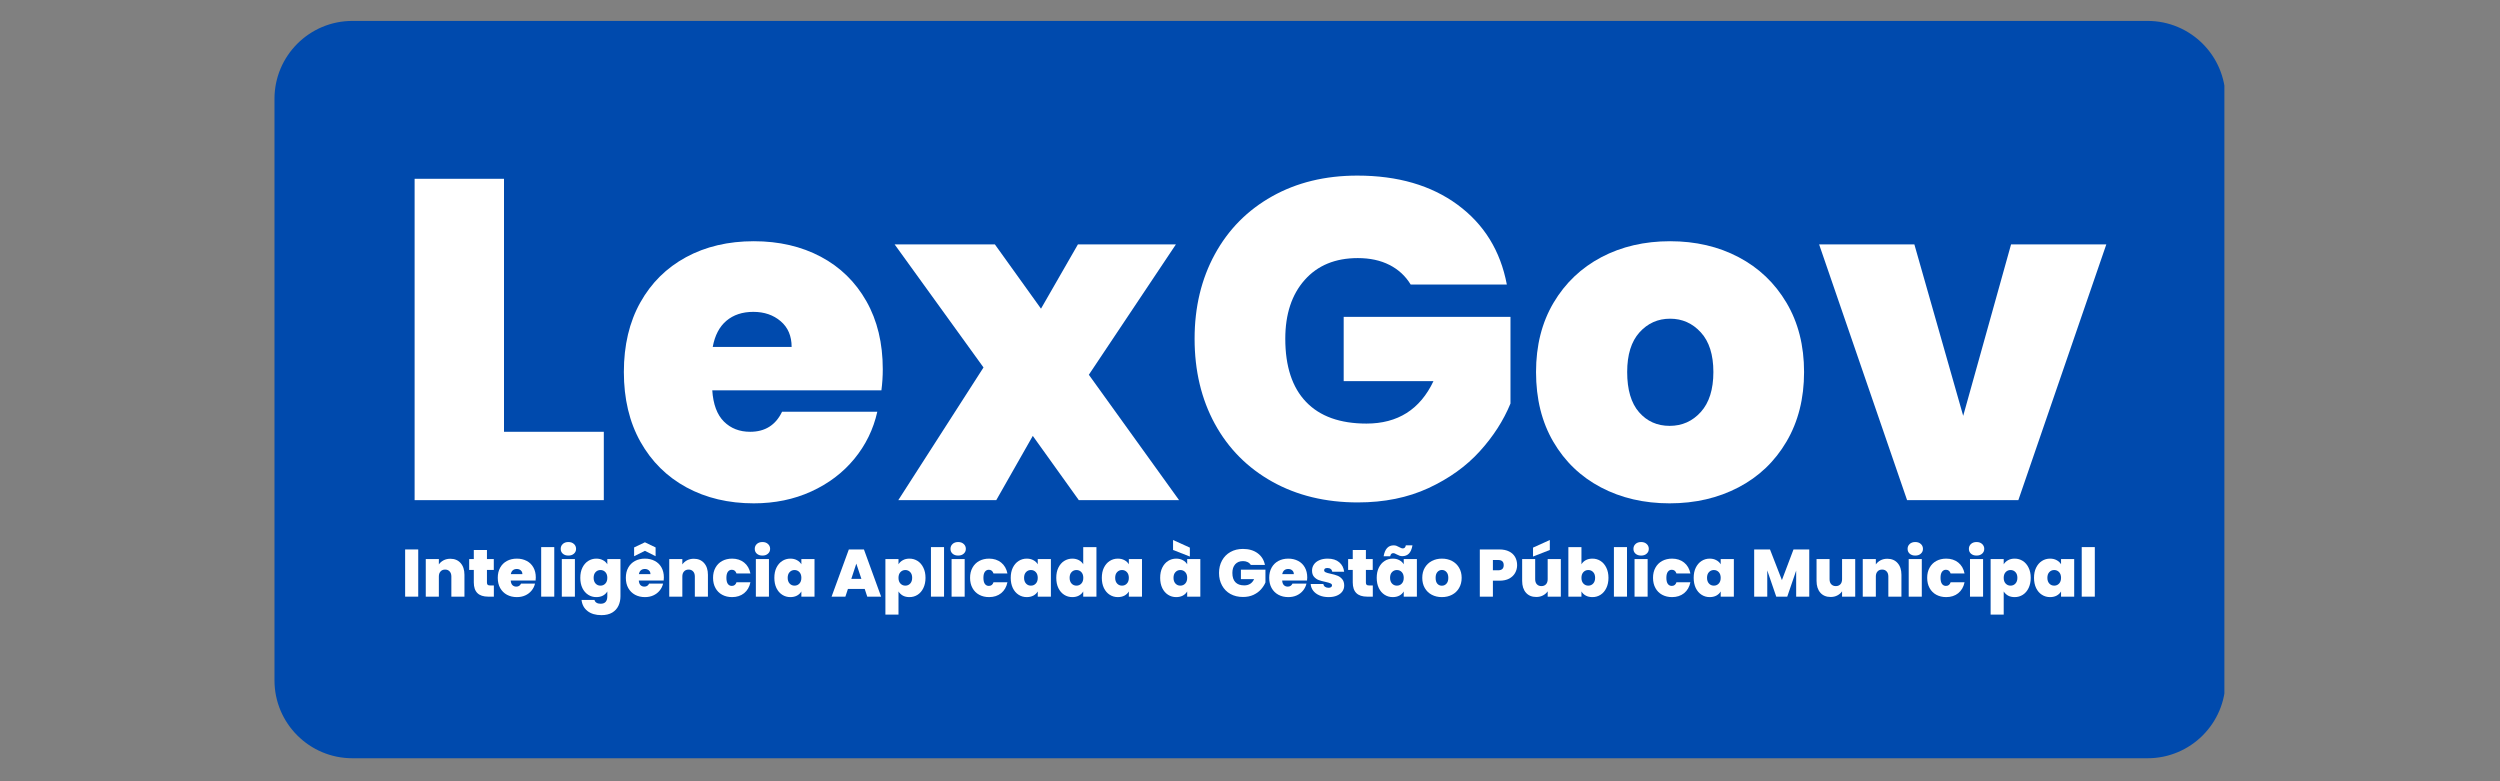 <svg xmlns="http://www.w3.org/2000/svg" xmlns:xlink="http://www.w3.org/1999/xlink" width="800" zoomAndPan="magnify" viewBox="0 0 600 187.5" height="250" preserveAspectRatio="xMidYMid meet" version="1.0"><rect x="0" y="0" width="600" height="187.5" fill="#808080" stroke="none"/><defs><g/><clipPath id="4fbfbe2dc1"><path d="M 65.875 5.02 L 534.543 5.02 L 534.543 181.98 L 65.875 181.98 Z M 65.875 5.02 " clip-rule="nonzero"/></clipPath><clipPath id="200a97b9a8"><path d="M 84.578 5.02 L 515.422 5.02 C 525.75 5.02 534.125 13.395 534.125 23.723 L 534.125 163.281 C 534.125 173.609 525.75 181.98 515.422 181.98 L 84.578 181.98 C 74.25 181.98 65.875 173.609 65.875 163.281 L 65.875 23.723 C 65.875 13.395 74.25 5.02 84.578 5.02 Z M 84.578 5.02 " clip-rule="nonzero"/></clipPath><clipPath id="f89b095754"><path d="M 0.875 0.02 L 469 0.02 L 469 176.98 L 0.875 176.98 Z M 0.875 0.02 " clip-rule="nonzero"/></clipPath><clipPath id="03f9e3c032"><path d="M 19.578 0.02 L 450.422 0.02 C 460.75 0.02 469.125 8.395 469.125 18.723 L 469.125 158.281 C 469.125 168.609 460.75 176.98 450.422 176.98 L 19.578 176.98 C 9.25 176.98 0.875 168.609 0.875 158.281 L 0.875 18.723 C 0.875 8.395 9.25 0.02 19.578 0.02 Z M 19.578 0.02 " clip-rule="nonzero"/></clipPath><clipPath id="c045f117b4"><rect x="0" width="470" y="0" height="177"/></clipPath><clipPath id="d6631ef9be"><rect x="0" width="415" y="0" height="156"/></clipPath><clipPath id="0c29125849"><rect x="0" width="409" y="0" height="23"/></clipPath></defs><g clip-path="url(#4fbfbe2dc1)"><g clip-path="url(#200a97b9a8)"><g transform="matrix(1, 0, 0, 1, 65, 5)"><g clip-path="url(#c045f117b4)"><g clip-path="url(#f89b095754)"><g clip-path="url(#03f9e3c032)"><path fill="#004aad" d="M 0.875 0.02 L 468.852 0.02 L 468.852 176.98 L 0.875 176.98 Z M 0.875 0.02 " fill-opacity="1" fill-rule="nonzero"/></g></g></g></g></g></g><g transform="matrix(1, 0, 0, 1, 93, 4)"><g clip-path="url(#d6631ef9be)"><g fill="#ffffff" fill-opacity="1"><g transform="translate(0.382, 116.035)"><g><path d="M 27.578 -16.406 L 51.531 -16.406 L 51.531 0 L 6.125 0 L 6.125 -77.125 L 27.578 -77.125 Z M 27.578 -16.406 "/></g></g></g><g fill="#ffffff" fill-opacity="1"><g transform="translate(54.101, 116.035)"><g><path d="M 64.766 -31.406 C 64.766 -29.727 64.656 -28.047 64.438 -26.359 L 23.844 -26.359 C 24.062 -23.004 24.992 -20.504 26.641 -18.859 C 28.285 -17.223 30.383 -16.406 32.938 -16.406 C 36.508 -16.406 39.062 -18.008 40.594 -21.219 L 63.453 -21.219 C 62.504 -16.988 60.66 -13.211 57.922 -9.891 C 55.191 -6.578 51.75 -3.973 47.594 -2.078 C 43.438 -0.18 38.844 0.766 33.812 0.766 C 27.75 0.766 22.363 -0.508 17.656 -3.062 C 12.957 -5.613 9.273 -9.258 6.609 -14 C 3.953 -18.738 2.625 -24.32 2.625 -30.75 C 2.625 -37.164 3.938 -42.723 6.562 -47.422 C 9.188 -52.129 12.848 -55.758 17.547 -58.312 C 22.254 -60.863 27.676 -62.141 33.812 -62.141 C 39.863 -62.141 45.223 -60.898 49.891 -58.422 C 54.555 -55.941 58.203 -52.383 60.828 -47.75 C 63.453 -43.125 64.766 -37.676 64.766 -31.406 Z M 42.891 -36.766 C 42.891 -39.391 42.016 -41.445 40.266 -42.938 C 38.516 -44.438 36.328 -45.188 33.703 -45.188 C 31.078 -45.188 28.922 -44.473 27.234 -43.047 C 25.555 -41.629 24.461 -39.535 23.953 -36.766 Z M 42.891 -36.766 "/></g></g><g transform="translate(121.495, 116.035)"><g><path d="M 44.422 0 L 33.375 -15.422 L 24.609 0 L 1.094 0 L 21.547 -31.844 L 0.219 -61.375 L 24.281 -61.375 L 35.344 -45.953 L 44.203 -61.375 L 67.719 -61.375 L 46.828 -30.094 L 68.484 0 Z M 44.422 0 "/></g></g><g transform="translate(190.203, 116.035)"><g><path d="M 55.359 -51.75 C 54.117 -53.789 52.422 -55.359 50.266 -56.453 C 48.117 -57.547 45.586 -58.094 42.672 -58.094 C 37.273 -58.094 33.023 -56.344 29.922 -52.844 C 26.816 -49.344 25.266 -44.641 25.266 -38.734 C 25.266 -32.098 26.926 -27.047 30.25 -23.578 C 33.57 -20.109 38.406 -18.375 44.75 -18.375 C 52.258 -18.375 57.617 -21.77 60.828 -28.562 L 39.281 -28.562 L 39.281 -43.984 L 79.312 -43.984 L 79.312 -23.188 C 77.633 -19.102 75.172 -15.273 71.922 -11.703 C 68.68 -8.129 64.582 -5.191 59.625 -2.891 C 54.664 -0.598 49.016 0.547 42.672 0.547 C 34.941 0.547 28.102 -1.109 22.156 -4.422 C 16.207 -7.742 11.609 -12.375 8.359 -18.312 C 5.117 -24.258 3.5 -31.066 3.5 -38.734 C 3.5 -46.316 5.117 -53.078 8.359 -59.016 C 11.609 -64.961 16.188 -69.594 22.094 -72.906 C 28.008 -76.227 34.832 -77.891 42.562 -77.891 C 52.258 -77.891 60.281 -75.555 66.625 -70.891 C 72.969 -66.223 76.906 -59.844 78.438 -51.75 Z M 55.359 -51.75 "/></g></g><g transform="translate(273.023, 116.035)"><g><path d="M 34.688 0.766 C 28.551 0.766 23.055 -0.508 18.203 -3.062 C 13.359 -5.613 9.551 -9.258 6.781 -14 C 4.008 -18.738 2.625 -24.32 2.625 -30.75 C 2.625 -37.094 4.023 -42.633 6.828 -47.375 C 9.641 -52.113 13.469 -55.758 18.312 -58.312 C 23.164 -60.863 28.66 -62.141 34.797 -62.141 C 40.922 -62.141 46.406 -60.863 51.25 -58.312 C 56.102 -55.758 59.93 -52.113 62.734 -47.375 C 65.547 -42.633 66.953 -37.094 66.953 -30.75 C 66.953 -24.395 65.547 -18.828 62.734 -14.047 C 59.93 -9.273 56.086 -5.613 51.203 -3.062 C 46.316 -0.508 40.812 0.766 34.688 0.766 Z M 34.688 -17.828 C 37.676 -17.828 40.172 -18.938 42.172 -21.156 C 44.18 -23.383 45.188 -26.582 45.188 -30.75 C 45.188 -34.906 44.18 -38.078 42.172 -40.266 C 40.172 -42.453 37.711 -43.547 34.797 -43.547 C 31.879 -43.547 29.43 -42.453 27.453 -40.266 C 25.484 -38.078 24.5 -34.906 24.5 -30.75 C 24.5 -26.508 25.445 -23.297 27.344 -21.109 C 29.25 -18.922 31.695 -17.828 34.688 -17.828 Z M 34.688 -17.828 "/></g></g><g transform="translate(342.606, 116.035)"><g><path d="M 35.562 -20.234 L 47.047 -61.375 L 69.906 -61.375 L 48.797 0 L 22.094 0 L 0.984 -61.375 L 23.844 -61.375 Z M 35.562 -20.234 "/></g></g></g></g></g><g transform="matrix(1, 0, 0, 1, 96, 127)"><g clip-path="url(#0c29125849)"><g fill="#ffffff" fill-opacity="1"><g transform="translate(0.327, 16.196)"><g><path d="M 4.047 -11.328 L 4.047 0 L 0.906 0 L 0.906 -11.328 Z M 4.047 -11.328 "/></g></g></g><g fill="#ffffff" fill-opacity="1"><g transform="translate(5.279, 16.196)"><g><path d="M 6.797 -9.094 C 7.836 -9.094 8.66 -8.75 9.266 -8.062 C 9.879 -7.375 10.188 -6.438 10.188 -5.25 L 10.188 0 L 7.047 0 L 7.047 -4.844 C 7.047 -5.352 6.91 -5.754 6.641 -6.047 C 6.367 -6.348 6.008 -6.5 5.562 -6.5 C 5.094 -6.5 4.723 -6.348 4.453 -6.047 C 4.18 -5.754 4.047 -5.352 4.047 -4.844 L 4.047 0 L 0.906 0 L 0.906 -9.016 L 4.047 -9.016 L 4.047 -7.734 C 4.328 -8.141 4.703 -8.469 5.172 -8.719 C 5.648 -8.969 6.191 -9.094 6.797 -9.094 Z M 6.797 -9.094 "/></g></g></g><g fill="#ffffff" fill-opacity="1"><g transform="translate(16.307, 16.196)"><g><path d="M 6.219 -2.688 L 6.219 0 L 4.859 0 C 2.555 0 1.406 -1.141 1.406 -3.422 L 1.406 -6.406 L 0.297 -6.406 L 0.297 -9.016 L 1.406 -9.016 L 1.406 -11.203 L 4.562 -11.203 L 4.562 -9.016 L 6.203 -9.016 L 6.203 -6.406 L 4.562 -6.406 L 4.562 -3.375 C 4.562 -3.125 4.617 -2.945 4.734 -2.844 C 4.848 -2.738 5.039 -2.688 5.312 -2.688 Z M 6.219 -2.688 "/></g></g></g><g fill="#ffffff" fill-opacity="1"><g transform="translate(23.075, 16.196)"><g><path d="M 9.516 -4.609 C 9.516 -4.367 9.5 -4.125 9.469 -3.875 L 3.5 -3.875 C 3.531 -3.383 3.664 -3.016 3.906 -2.766 C 4.156 -2.523 4.469 -2.406 4.844 -2.406 C 5.363 -2.406 5.738 -2.645 5.969 -3.125 L 9.328 -3.125 C 9.18 -2.5 8.906 -1.941 8.5 -1.453 C 8.102 -0.961 7.598 -0.578 6.984 -0.297 C 6.379 -0.023 5.707 0.109 4.969 0.109 C 4.082 0.109 3.289 -0.078 2.594 -0.453 C 1.906 -0.828 1.363 -1.363 0.969 -2.062 C 0.582 -2.758 0.391 -3.578 0.391 -4.516 C 0.391 -5.461 0.582 -6.281 0.969 -6.969 C 1.352 -7.656 1.891 -8.188 2.578 -8.562 C 3.273 -8.938 4.07 -9.125 4.969 -9.125 C 5.852 -9.125 6.641 -8.941 7.328 -8.578 C 8.016 -8.223 8.551 -7.703 8.938 -7.016 C 9.32 -6.336 9.516 -5.535 9.516 -4.609 Z M 6.297 -5.406 C 6.297 -5.789 6.164 -6.094 5.906 -6.312 C 5.656 -6.531 5.336 -6.641 4.953 -6.641 C 4.566 -6.641 4.25 -6.535 4 -6.328 C 3.758 -6.117 3.598 -5.812 3.516 -5.406 Z M 6.297 -5.406 "/></g></g></g><g fill="#ffffff" fill-opacity="1"><g transform="translate(32.977, 16.196)"><g><path d="M 4.047 -11.891 L 4.047 0 L 0.906 0 L 0.906 -11.891 Z M 4.047 -11.891 "/></g></g></g><g fill="#ffffff" fill-opacity="1"><g transform="translate(37.929, 16.196)"><g><path d="M 2.484 -9.859 C 1.93 -9.859 1.484 -10.008 1.141 -10.312 C 0.805 -10.613 0.641 -11 0.641 -11.469 C 0.641 -11.938 0.805 -12.328 1.141 -12.641 C 1.484 -12.953 1.93 -13.109 2.484 -13.109 C 3.035 -13.109 3.477 -12.953 3.812 -12.641 C 4.156 -12.328 4.328 -11.938 4.328 -11.469 C 4.328 -11 4.156 -10.613 3.812 -10.312 C 3.477 -10.008 3.035 -9.859 2.484 -9.859 Z M 4.047 -9.016 L 4.047 0 L 0.906 0 L 0.906 -9.016 Z M 4.047 -9.016 "/></g></g></g><g fill="#ffffff" fill-opacity="1"><g transform="translate(42.88, 16.196)"><g><path d="M 4.234 -9.125 C 4.836 -9.125 5.367 -9 5.828 -8.75 C 6.285 -8.508 6.633 -8.18 6.875 -7.766 L 6.875 -9.016 L 10.031 -9.016 L 10.031 -0.094 C 10.031 0.75 9.867 1.508 9.547 2.188 C 9.223 2.875 8.723 3.422 8.047 3.828 C 7.367 4.234 6.508 4.438 5.469 4.438 C 4.07 4.438 2.957 4.109 2.125 3.453 C 1.289 2.797 0.812 1.906 0.688 0.781 L 3.797 0.781 C 3.859 1.07 4.016 1.297 4.266 1.453 C 4.523 1.617 4.863 1.703 5.281 1.703 C 6.344 1.703 6.875 1.102 6.875 -0.094 L 6.875 -1.25 C 6.633 -0.832 6.285 -0.5 5.828 -0.25 C 5.367 -0.008 4.836 0.109 4.234 0.109 C 3.516 0.109 2.863 -0.078 2.281 -0.453 C 1.695 -0.828 1.234 -1.363 0.891 -2.062 C 0.555 -2.77 0.391 -3.586 0.391 -4.516 C 0.391 -5.453 0.555 -6.266 0.891 -6.953 C 1.234 -7.648 1.695 -8.188 2.281 -8.562 C 2.863 -8.938 3.516 -9.125 4.234 -9.125 Z M 6.875 -4.516 C 6.875 -5.098 6.719 -5.555 6.406 -5.891 C 6.094 -6.223 5.703 -6.391 5.234 -6.391 C 4.766 -6.391 4.375 -6.223 4.062 -5.891 C 3.75 -5.566 3.594 -5.109 3.594 -4.516 C 3.594 -3.941 3.75 -3.484 4.062 -3.141 C 4.375 -2.805 4.766 -2.641 5.234 -2.641 C 5.703 -2.641 6.094 -2.805 6.406 -3.141 C 6.719 -3.473 6.875 -3.93 6.875 -4.516 Z M 6.875 -4.516 "/></g></g></g><g fill="#ffffff" fill-opacity="1"><g transform="translate(53.812, 16.196)"><g><path d="M 9.516 -4.609 C 9.516 -4.367 9.5 -4.125 9.469 -3.875 L 3.5 -3.875 C 3.531 -3.383 3.664 -3.016 3.906 -2.766 C 4.156 -2.523 4.469 -2.406 4.844 -2.406 C 5.363 -2.406 5.738 -2.645 5.969 -3.125 L 9.328 -3.125 C 9.18 -2.5 8.906 -1.941 8.5 -1.453 C 8.102 -0.961 7.598 -0.578 6.984 -0.297 C 6.379 -0.023 5.707 0.109 4.969 0.109 C 4.082 0.109 3.289 -0.078 2.594 -0.453 C 1.906 -0.828 1.363 -1.363 0.969 -2.062 C 0.582 -2.758 0.391 -3.578 0.391 -4.516 C 0.391 -5.461 0.582 -6.281 0.969 -6.969 C 1.352 -7.656 1.891 -8.188 2.578 -8.562 C 3.273 -8.938 4.07 -9.125 4.969 -9.125 C 5.852 -9.125 6.641 -8.941 7.328 -8.578 C 8.016 -8.223 8.551 -7.703 8.938 -7.016 C 9.32 -6.336 9.516 -5.535 9.516 -4.609 Z M 6.297 -5.406 C 6.297 -5.789 6.164 -6.094 5.906 -6.312 C 5.656 -6.531 5.336 -6.641 4.953 -6.641 C 4.566 -6.641 4.25 -6.535 4 -6.328 C 3.758 -6.117 3.598 -5.812 3.516 -5.406 Z M 4.969 -11 L 2.375 -9.703 L 2.375 -11.812 L 4.969 -13.047 L 7.531 -11.812 L 7.531 -9.703 Z M 4.969 -11 "/></g></g></g><g fill="#ffffff" fill-opacity="1"><g transform="translate(63.714, 16.196)"><g><path d="M 6.797 -9.094 C 7.836 -9.094 8.66 -8.75 9.266 -8.062 C 9.879 -7.375 10.188 -6.438 10.188 -5.25 L 10.188 0 L 7.047 0 L 7.047 -4.844 C 7.047 -5.352 6.91 -5.754 6.641 -6.047 C 6.367 -6.348 6.008 -6.5 5.562 -6.5 C 5.094 -6.5 4.723 -6.348 4.453 -6.047 C 4.18 -5.754 4.047 -5.352 4.047 -4.844 L 4.047 0 L 0.906 0 L 0.906 -9.016 L 4.047 -9.016 L 4.047 -7.734 C 4.328 -8.141 4.703 -8.469 5.172 -8.719 C 5.648 -8.969 6.191 -9.094 6.797 -9.094 Z M 6.797 -9.094 "/></g></g></g><g fill="#ffffff" fill-opacity="1"><g transform="translate(74.743, 16.196)"><g><path d="M 0.391 -4.516 C 0.391 -5.453 0.582 -6.266 0.969 -6.953 C 1.352 -7.648 1.891 -8.188 2.578 -8.562 C 3.273 -8.938 4.066 -9.125 4.953 -9.125 C 6.098 -9.125 7.062 -8.812 7.844 -8.188 C 8.625 -7.562 9.129 -6.688 9.359 -5.562 L 6.016 -5.562 C 5.816 -6.156 5.441 -6.453 4.891 -6.453 C 4.492 -6.453 4.176 -6.285 3.938 -5.953 C 3.707 -5.629 3.594 -5.148 3.594 -4.516 C 3.594 -3.879 3.707 -3.395 3.938 -3.062 C 4.176 -2.738 4.492 -2.578 4.891 -2.578 C 5.453 -2.578 5.828 -2.867 6.016 -3.453 L 9.359 -3.453 C 9.129 -2.336 8.625 -1.461 7.844 -0.828 C 7.062 -0.203 6.098 0.109 4.953 0.109 C 4.066 0.109 3.273 -0.078 2.578 -0.453 C 1.891 -0.828 1.352 -1.363 0.969 -2.062 C 0.582 -2.758 0.391 -3.578 0.391 -4.516 Z M 0.391 -4.516 "/></g></g></g><g fill="#ffffff" fill-opacity="1"><g transform="translate(84.501, 16.196)"><g><path d="M 2.484 -9.859 C 1.93 -9.859 1.484 -10.008 1.141 -10.312 C 0.805 -10.613 0.641 -11 0.641 -11.469 C 0.641 -11.938 0.805 -12.328 1.141 -12.641 C 1.484 -12.953 1.93 -13.109 2.484 -13.109 C 3.035 -13.109 3.477 -12.953 3.812 -12.641 C 4.156 -12.328 4.328 -11.938 4.328 -11.469 C 4.328 -11 4.156 -10.613 3.812 -10.312 C 3.477 -10.008 3.035 -9.859 2.484 -9.859 Z M 4.047 -9.016 L 4.047 0 L 0.906 0 L 0.906 -9.016 Z M 4.047 -9.016 "/></g></g></g><g fill="#ffffff" fill-opacity="1"><g transform="translate(89.452, 16.196)"><g><path d="M 0.391 -4.516 C 0.391 -5.453 0.555 -6.266 0.891 -6.953 C 1.234 -7.648 1.695 -8.188 2.281 -8.562 C 2.863 -8.938 3.516 -9.125 4.234 -9.125 C 4.848 -9.125 5.379 -9 5.828 -8.75 C 6.285 -8.508 6.633 -8.18 6.875 -7.766 L 6.875 -9.016 L 10.031 -9.016 L 10.031 0 L 6.875 0 L 6.875 -1.25 C 6.633 -0.832 6.285 -0.5 5.828 -0.25 C 5.367 -0.008 4.836 0.109 4.234 0.109 C 3.516 0.109 2.863 -0.078 2.281 -0.453 C 1.695 -0.828 1.234 -1.363 0.891 -2.062 C 0.555 -2.77 0.391 -3.586 0.391 -4.516 Z M 6.875 -4.516 C 6.875 -5.098 6.719 -5.555 6.406 -5.891 C 6.094 -6.223 5.703 -6.391 5.234 -6.391 C 4.766 -6.391 4.375 -6.223 4.062 -5.891 C 3.75 -5.566 3.594 -5.109 3.594 -4.516 C 3.594 -3.941 3.75 -3.484 4.062 -3.141 C 4.375 -2.805 4.766 -2.641 5.234 -2.641 C 5.703 -2.641 6.094 -2.805 6.406 -3.141 C 6.719 -3.473 6.875 -3.93 6.875 -4.516 Z M 6.875 -4.516 "/></g></g></g><g fill="#ffffff" fill-opacity="1"><g transform="translate(100.384, 16.196)"><g/></g></g><g fill="#ffffff" fill-opacity="1"><g transform="translate(103.454, 16.196)"><g><path d="M 8.078 -1.844 L 4.047 -1.844 L 3.438 0 L 0.125 0 L 4.266 -11.328 L 7.891 -11.328 L 12.016 0 L 8.688 0 Z M 7.281 -4.266 L 6.062 -7.922 L 4.859 -4.266 Z M 7.281 -4.266 "/></g></g></g><g fill="#ffffff" fill-opacity="1"><g transform="translate(115.591, 16.196)"><g><path d="M 4.047 -7.766 C 4.297 -8.18 4.645 -8.508 5.094 -8.75 C 5.539 -9 6.07 -9.125 6.688 -9.125 C 7.406 -9.125 8.055 -8.938 8.641 -8.562 C 9.223 -8.188 9.68 -7.648 10.016 -6.953 C 10.359 -6.266 10.531 -5.453 10.531 -4.516 C 10.531 -3.586 10.359 -2.77 10.016 -2.062 C 9.68 -1.363 9.223 -0.828 8.641 -0.453 C 8.055 -0.078 7.406 0.109 6.688 0.109 C 6.07 0.109 5.539 -0.008 5.094 -0.25 C 4.656 -0.5 4.305 -0.832 4.047 -1.25 L 4.047 4.312 L 0.906 4.312 L 0.906 -9.016 L 4.047 -9.016 Z M 7.328 -4.516 C 7.328 -5.109 7.172 -5.566 6.859 -5.891 C 6.547 -6.223 6.156 -6.391 5.688 -6.391 C 5.227 -6.391 4.836 -6.223 4.516 -5.891 C 4.203 -5.555 4.047 -5.098 4.047 -4.516 C 4.047 -3.93 4.203 -3.473 4.516 -3.141 C 4.836 -2.805 5.227 -2.641 5.688 -2.641 C 6.156 -2.641 6.547 -2.805 6.859 -3.141 C 7.172 -3.484 7.328 -3.941 7.328 -4.516 Z M 7.328 -4.516 "/></g></g></g><g fill="#ffffff" fill-opacity="1"><g transform="translate(126.523, 16.196)"><g><path d="M 4.047 -11.891 L 4.047 0 L 0.906 0 L 0.906 -11.891 Z M 4.047 -11.891 "/></g></g></g><g fill="#ffffff" fill-opacity="1"><g transform="translate(131.474, 16.196)"><g><path d="M 2.484 -9.859 C 1.93 -9.859 1.484 -10.008 1.141 -10.312 C 0.805 -10.613 0.641 -11 0.641 -11.469 C 0.641 -11.938 0.805 -12.328 1.141 -12.641 C 1.484 -12.953 1.93 -13.109 2.484 -13.109 C 3.035 -13.109 3.477 -12.953 3.812 -12.641 C 4.156 -12.328 4.328 -11.938 4.328 -11.469 C 4.328 -11 4.156 -10.613 3.812 -10.312 C 3.477 -10.008 3.035 -9.859 2.484 -9.859 Z M 4.047 -9.016 L 4.047 0 L 0.906 0 L 0.906 -9.016 Z M 4.047 -9.016 "/></g></g></g><g fill="#ffffff" fill-opacity="1"><g transform="translate(136.426, 16.196)"><g><path d="M 0.391 -4.516 C 0.391 -5.453 0.582 -6.266 0.969 -6.953 C 1.352 -7.648 1.891 -8.188 2.578 -8.562 C 3.273 -8.938 4.066 -9.125 4.953 -9.125 C 6.098 -9.125 7.062 -8.812 7.844 -8.188 C 8.625 -7.562 9.129 -6.688 9.359 -5.562 L 6.016 -5.562 C 5.816 -6.156 5.441 -6.453 4.891 -6.453 C 4.492 -6.453 4.176 -6.285 3.938 -5.953 C 3.707 -5.629 3.594 -5.148 3.594 -4.516 C 3.594 -3.879 3.707 -3.395 3.938 -3.062 C 4.176 -2.738 4.492 -2.578 4.891 -2.578 C 5.453 -2.578 5.828 -2.867 6.016 -3.453 L 9.359 -3.453 C 9.129 -2.336 8.625 -1.461 7.844 -0.828 C 7.062 -0.203 6.098 0.109 4.953 0.109 C 4.066 0.109 3.273 -0.078 2.578 -0.453 C 1.891 -0.828 1.352 -1.363 0.969 -2.062 C 0.582 -2.758 0.391 -3.578 0.391 -4.516 Z M 0.391 -4.516 "/></g></g></g><g fill="#ffffff" fill-opacity="1"><g transform="translate(146.184, 16.196)"><g><path d="M 0.391 -4.516 C 0.391 -5.453 0.555 -6.266 0.891 -6.953 C 1.234 -7.648 1.695 -8.188 2.281 -8.562 C 2.863 -8.938 3.516 -9.125 4.234 -9.125 C 4.848 -9.125 5.379 -9 5.828 -8.75 C 6.285 -8.508 6.633 -8.18 6.875 -7.766 L 6.875 -9.016 L 10.031 -9.016 L 10.031 0 L 6.875 0 L 6.875 -1.25 C 6.633 -0.832 6.285 -0.5 5.828 -0.25 C 5.367 -0.008 4.836 0.109 4.234 0.109 C 3.516 0.109 2.863 -0.078 2.281 -0.453 C 1.695 -0.828 1.234 -1.363 0.891 -2.062 C 0.555 -2.77 0.391 -3.586 0.391 -4.516 Z M 6.875 -4.516 C 6.875 -5.098 6.719 -5.555 6.406 -5.891 C 6.094 -6.223 5.703 -6.391 5.234 -6.391 C 4.766 -6.391 4.375 -6.223 4.062 -5.891 C 3.75 -5.566 3.594 -5.109 3.594 -4.516 C 3.594 -3.941 3.75 -3.484 4.062 -3.141 C 4.375 -2.805 4.766 -2.641 5.234 -2.641 C 5.703 -2.641 6.094 -2.805 6.406 -3.141 C 6.719 -3.473 6.875 -3.93 6.875 -4.516 Z M 6.875 -4.516 "/></g></g></g><g fill="#ffffff" fill-opacity="1"><g transform="translate(157.115, 16.196)"><g><path d="M 0.391 -4.516 C 0.391 -5.453 0.555 -6.266 0.891 -6.953 C 1.234 -7.648 1.695 -8.188 2.281 -8.562 C 2.875 -8.938 3.531 -9.125 4.25 -9.125 C 4.82 -9.125 5.336 -9.004 5.797 -8.766 C 6.254 -8.523 6.609 -8.195 6.859 -7.781 L 6.859 -11.891 L 10.031 -11.891 L 10.031 0 L 6.859 0 L 6.859 -1.25 C 6.617 -0.832 6.27 -0.5 5.812 -0.25 C 5.363 -0.008 4.836 0.109 4.234 0.109 C 3.516 0.109 2.863 -0.078 2.281 -0.453 C 1.695 -0.828 1.234 -1.363 0.891 -2.062 C 0.555 -2.77 0.391 -3.586 0.391 -4.516 Z M 6.875 -4.516 C 6.875 -5.098 6.719 -5.555 6.406 -5.891 C 6.094 -6.223 5.703 -6.391 5.234 -6.391 C 4.766 -6.391 4.375 -6.223 4.062 -5.891 C 3.75 -5.566 3.594 -5.109 3.594 -4.516 C 3.594 -3.941 3.75 -3.484 4.062 -3.141 C 4.375 -2.805 4.766 -2.641 5.234 -2.641 C 5.703 -2.641 6.094 -2.805 6.406 -3.141 C 6.719 -3.473 6.875 -3.93 6.875 -4.516 Z M 6.875 -4.516 "/></g></g></g><g fill="#ffffff" fill-opacity="1"><g transform="translate(168.047, 16.196)"><g><path d="M 0.391 -4.516 C 0.391 -5.453 0.555 -6.266 0.891 -6.953 C 1.234 -7.648 1.695 -8.188 2.281 -8.562 C 2.863 -8.938 3.516 -9.125 4.234 -9.125 C 4.848 -9.125 5.379 -9 5.828 -8.75 C 6.285 -8.508 6.633 -8.18 6.875 -7.766 L 6.875 -9.016 L 10.031 -9.016 L 10.031 0 L 6.875 0 L 6.875 -1.25 C 6.633 -0.832 6.285 -0.5 5.828 -0.25 C 5.367 -0.008 4.836 0.109 4.234 0.109 C 3.516 0.109 2.863 -0.078 2.281 -0.453 C 1.695 -0.828 1.234 -1.363 0.891 -2.062 C 0.555 -2.77 0.391 -3.586 0.391 -4.516 Z M 6.875 -4.516 C 6.875 -5.098 6.719 -5.555 6.406 -5.891 C 6.094 -6.223 5.703 -6.391 5.234 -6.391 C 4.766 -6.391 4.375 -6.223 4.062 -5.891 C 3.75 -5.566 3.594 -5.109 3.594 -4.516 C 3.594 -3.941 3.75 -3.484 4.062 -3.141 C 4.375 -2.805 4.766 -2.641 5.234 -2.641 C 5.703 -2.641 6.094 -2.805 6.406 -3.141 C 6.719 -3.473 6.875 -3.93 6.875 -4.516 Z M 6.875 -4.516 "/></g></g></g><g fill="#ffffff" fill-opacity="1"><g transform="translate(178.979, 16.196)"><g/></g></g><g fill="#ffffff" fill-opacity="1"><g transform="translate(182.049, 16.196)"><g><path d="M 0.391 -4.516 C 0.391 -5.453 0.555 -6.266 0.891 -6.953 C 1.234 -7.648 1.695 -8.188 2.281 -8.562 C 2.863 -8.938 3.516 -9.125 4.234 -9.125 C 4.848 -9.125 5.379 -9 5.828 -8.75 C 6.285 -8.508 6.633 -8.18 6.875 -7.766 L 6.875 -9.016 L 10.031 -9.016 L 10.031 0 L 6.875 0 L 6.875 -1.25 C 6.633 -0.832 6.285 -0.5 5.828 -0.25 C 5.367 -0.008 4.836 0.109 4.234 0.109 C 3.516 0.109 2.863 -0.078 2.281 -0.453 C 1.695 -0.828 1.234 -1.363 0.891 -2.062 C 0.555 -2.77 0.391 -3.586 0.391 -4.516 Z M 6.875 -4.516 C 6.875 -5.098 6.719 -5.555 6.406 -5.891 C 6.094 -6.223 5.703 -6.391 5.234 -6.391 C 4.766 -6.391 4.375 -6.223 4.062 -5.891 C 3.75 -5.566 3.594 -5.109 3.594 -4.516 C 3.594 -3.941 3.75 -3.484 4.062 -3.141 C 4.375 -2.805 4.766 -2.641 5.234 -2.641 C 5.703 -2.641 6.094 -2.805 6.406 -3.141 C 6.719 -3.473 6.875 -3.93 6.875 -4.516 Z M 7.516 -11.766 L 7.516 -9.625 L 3.484 -11.203 L 3.484 -13.594 Z M 7.516 -11.766 "/></g></g></g><g fill="#ffffff" fill-opacity="1"><g transform="translate(192.981, 16.196)"><g/></g></g><g fill="#ffffff" fill-opacity="1"><g transform="translate(196.051, 16.196)"><g><path d="M 8.141 -7.609 C 7.953 -7.91 7.695 -8.141 7.375 -8.297 C 7.062 -8.453 6.691 -8.531 6.266 -8.531 C 5.473 -8.531 4.848 -8.273 4.391 -7.766 C 3.941 -7.254 3.719 -6.562 3.719 -5.688 C 3.719 -4.719 3.957 -3.977 4.438 -3.469 C 4.926 -2.957 5.641 -2.703 6.578 -2.703 C 7.68 -2.703 8.469 -3.203 8.938 -4.203 L 5.766 -4.203 L 5.766 -6.469 L 11.656 -6.469 L 11.656 -3.406 C 11.406 -2.812 11.039 -2.25 10.562 -1.719 C 10.094 -1.195 9.492 -0.766 8.766 -0.422 C 8.035 -0.086 7.203 0.078 6.266 0.078 C 5.129 0.078 4.125 -0.16 3.25 -0.641 C 2.383 -1.129 1.711 -1.812 1.234 -2.688 C 0.754 -3.562 0.516 -4.562 0.516 -5.688 C 0.516 -6.801 0.754 -7.797 1.234 -8.672 C 1.711 -9.547 2.383 -10.227 3.25 -10.719 C 4.113 -11.207 5.113 -11.453 6.25 -11.453 C 7.676 -11.453 8.852 -11.109 9.781 -10.422 C 10.719 -9.734 11.301 -8.797 11.531 -7.609 Z M 8.141 -7.609 "/></g></g></g><g fill="#ffffff" fill-opacity="1"><g transform="translate(208.221, 16.196)"><g><path d="M 9.516 -4.609 C 9.516 -4.367 9.5 -4.125 9.469 -3.875 L 3.5 -3.875 C 3.531 -3.383 3.664 -3.016 3.906 -2.766 C 4.156 -2.523 4.469 -2.406 4.844 -2.406 C 5.363 -2.406 5.738 -2.645 5.969 -3.125 L 9.328 -3.125 C 9.18 -2.5 8.906 -1.941 8.5 -1.453 C 8.102 -0.961 7.598 -0.578 6.984 -0.297 C 6.379 -0.023 5.707 0.109 4.969 0.109 C 4.082 0.109 3.289 -0.078 2.594 -0.453 C 1.906 -0.828 1.363 -1.363 0.969 -2.062 C 0.582 -2.758 0.391 -3.578 0.391 -4.516 C 0.391 -5.461 0.582 -6.281 0.969 -6.969 C 1.352 -7.656 1.891 -8.188 2.578 -8.562 C 3.273 -8.938 4.07 -9.125 4.969 -9.125 C 5.852 -9.125 6.641 -8.941 7.328 -8.578 C 8.016 -8.223 8.551 -7.703 8.938 -7.016 C 9.32 -6.336 9.516 -5.535 9.516 -4.609 Z M 6.297 -5.406 C 6.297 -5.789 6.164 -6.094 5.906 -6.312 C 5.656 -6.531 5.336 -6.641 4.953 -6.641 C 4.566 -6.641 4.25 -6.535 4 -6.328 C 3.758 -6.117 3.598 -5.812 3.516 -5.406 Z M 6.297 -5.406 "/></g></g></g><g fill="#ffffff" fill-opacity="1"><g transform="translate(218.123, 16.196)"><g><path d="M 4.75 0.109 C 3.926 0.109 3.195 -0.023 2.562 -0.297 C 1.926 -0.566 1.422 -0.941 1.047 -1.422 C 0.68 -1.898 0.477 -2.438 0.438 -3.031 L 3.484 -3.031 C 3.523 -2.75 3.66 -2.523 3.891 -2.359 C 4.117 -2.203 4.398 -2.125 4.734 -2.125 C 4.984 -2.125 5.18 -2.176 5.328 -2.281 C 5.484 -2.383 5.562 -2.523 5.562 -2.703 C 5.562 -2.922 5.438 -3.082 5.188 -3.188 C 4.945 -3.301 4.539 -3.422 3.969 -3.547 C 3.32 -3.68 2.785 -3.828 2.359 -3.984 C 1.93 -4.148 1.555 -4.414 1.234 -4.781 C 0.922 -5.145 0.766 -5.633 0.766 -6.25 C 0.766 -6.789 0.91 -7.273 1.203 -7.703 C 1.492 -8.141 1.922 -8.484 2.484 -8.734 C 3.047 -8.992 3.723 -9.125 4.516 -9.125 C 5.691 -9.125 6.617 -8.832 7.297 -8.25 C 7.973 -7.676 8.363 -6.922 8.469 -5.984 L 5.625 -5.984 C 5.57 -6.273 5.445 -6.492 5.25 -6.641 C 5.051 -6.797 4.785 -6.875 4.453 -6.875 C 4.191 -6.875 3.992 -6.828 3.859 -6.734 C 3.734 -6.641 3.672 -6.504 3.672 -6.328 C 3.672 -6.117 3.789 -5.957 4.031 -5.844 C 4.281 -5.727 4.676 -5.613 5.219 -5.5 C 5.875 -5.363 6.422 -5.207 6.859 -5.031 C 7.297 -4.863 7.676 -4.586 8 -4.203 C 8.32 -3.828 8.484 -3.312 8.484 -2.656 C 8.484 -2.125 8.332 -1.648 8.031 -1.234 C 7.727 -0.816 7.297 -0.488 6.734 -0.25 C 6.172 -0.008 5.508 0.109 4.75 0.109 Z M 4.75 0.109 "/></g></g></g><g fill="#ffffff" fill-opacity="1"><g transform="translate(227.254, 16.196)"><g><path d="M 6.219 -2.688 L 6.219 0 L 4.859 0 C 2.555 0 1.406 -1.141 1.406 -3.422 L 1.406 -6.406 L 0.297 -6.406 L 0.297 -9.016 L 1.406 -9.016 L 1.406 -11.203 L 4.562 -11.203 L 4.562 -9.016 L 6.203 -9.016 L 6.203 -6.406 L 4.562 -6.406 L 4.562 -3.375 C 4.562 -3.125 4.617 -2.945 4.734 -2.844 C 4.848 -2.738 5.039 -2.688 5.312 -2.688 Z M 6.219 -2.688 "/></g></g></g><g fill="#ffffff" fill-opacity="1"><g transform="translate(234.022, 16.196)"><g><path d="M 0.391 -4.516 C 0.391 -5.453 0.555 -6.266 0.891 -6.953 C 1.234 -7.648 1.695 -8.188 2.281 -8.562 C 2.863 -8.938 3.516 -9.125 4.234 -9.125 C 4.848 -9.125 5.379 -9 5.828 -8.75 C 6.285 -8.508 6.633 -8.18 6.875 -7.766 L 6.875 -9.016 L 10.031 -9.016 L 10.031 0 L 6.875 0 L 6.875 -1.25 C 6.633 -0.832 6.285 -0.5 5.828 -0.25 C 5.367 -0.008 4.836 0.109 4.234 0.109 C 3.516 0.109 2.863 -0.078 2.281 -0.453 C 1.695 -0.828 1.234 -1.363 0.891 -2.062 C 0.555 -2.77 0.391 -3.586 0.391 -4.516 Z M 6.875 -4.516 C 6.875 -5.098 6.719 -5.555 6.406 -5.891 C 6.094 -6.223 5.703 -6.391 5.234 -6.391 C 4.766 -6.391 4.375 -6.223 4.062 -5.891 C 3.75 -5.566 3.594 -5.109 3.594 -4.516 C 3.594 -3.941 3.75 -3.484 4.062 -3.141 C 4.375 -2.805 4.766 -2.641 5.234 -2.641 C 5.703 -2.641 6.094 -2.805 6.406 -3.141 C 6.719 -3.473 6.875 -3.93 6.875 -4.516 Z M 2.047 -9.688 C 2.348 -11.438 3.148 -12.312 4.453 -12.312 C 4.703 -12.312 4.926 -12.273 5.125 -12.203 C 5.32 -12.129 5.551 -12.02 5.812 -11.875 C 5.988 -11.781 6.141 -11.707 6.266 -11.656 C 6.398 -11.602 6.531 -11.578 6.656 -11.578 C 7.051 -11.578 7.289 -11.82 7.375 -12.312 L 8.969 -12.312 C 8.812 -11.406 8.523 -10.742 8.109 -10.328 C 7.703 -9.922 7.18 -9.719 6.547 -9.719 C 6.316 -9.719 6.102 -9.75 5.906 -9.812 C 5.707 -9.883 5.473 -9.988 5.203 -10.125 C 5.016 -10.227 4.859 -10.305 4.734 -10.359 C 4.609 -10.41 4.477 -10.438 4.344 -10.438 C 3.957 -10.438 3.719 -10.188 3.625 -9.688 Z M 2.047 -9.688 "/></g></g></g><g fill="#ffffff" fill-opacity="1"><g transform="translate(244.954, 16.196)"><g><path d="M 5.094 0.109 C 4.195 0.109 3.391 -0.078 2.672 -0.453 C 1.961 -0.828 1.406 -1.363 1 -2.062 C 0.594 -2.758 0.391 -3.578 0.391 -4.516 C 0.391 -5.453 0.594 -6.266 1 -6.953 C 1.414 -7.648 1.977 -8.188 2.688 -8.562 C 3.406 -8.938 4.211 -9.125 5.109 -9.125 C 6.016 -9.125 6.82 -8.938 7.531 -8.562 C 8.25 -8.188 8.812 -7.648 9.219 -6.953 C 9.633 -6.266 9.844 -5.453 9.844 -4.516 C 9.844 -3.586 9.633 -2.77 9.219 -2.062 C 8.812 -1.363 8.25 -0.828 7.531 -0.453 C 6.812 -0.078 6 0.109 5.094 0.109 Z M 5.094 -2.625 C 5.531 -2.625 5.895 -2.785 6.188 -3.109 C 6.488 -3.43 6.641 -3.898 6.641 -4.516 C 6.641 -5.129 6.488 -5.598 6.188 -5.922 C 5.895 -6.242 5.535 -6.406 5.109 -6.406 C 4.68 -6.406 4.32 -6.242 4.031 -5.922 C 3.738 -5.598 3.594 -5.129 3.594 -4.516 C 3.594 -3.891 3.734 -3.414 4.016 -3.094 C 4.297 -2.781 4.656 -2.625 5.094 -2.625 Z M 5.094 -2.625 "/></g></g></g><g fill="#ffffff" fill-opacity="1"><g transform="translate(255.178, 16.196)"><g/></g></g><g fill="#ffffff" fill-opacity="1"><g transform="translate(258.249, 16.196)"><g><path d="M 9.859 -7.562 C 9.859 -6.875 9.695 -6.25 9.375 -5.688 C 9.062 -5.125 8.586 -4.672 7.953 -4.328 C 7.316 -3.992 6.535 -3.828 5.609 -3.828 L 4.047 -3.828 L 4.047 0 L 0.906 0 L 0.906 -11.328 L 5.609 -11.328 C 6.523 -11.328 7.301 -11.164 7.938 -10.844 C 8.57 -10.531 9.051 -10.086 9.375 -9.516 C 9.695 -8.953 9.859 -8.301 9.859 -7.562 Z M 5.312 -6.328 C 6.195 -6.328 6.641 -6.738 6.641 -7.562 C 6.641 -8.383 6.195 -8.797 5.312 -8.797 L 4.047 -8.797 L 4.047 -6.328 Z M 5.312 -6.328 "/></g></g></g><g fill="#ffffff" fill-opacity="1"><g transform="translate(268.473, 16.196)"><g><path d="M 10.125 -9.016 L 10.125 0 L 6.969 0 L 6.969 -1.281 C 6.695 -0.875 6.32 -0.547 5.844 -0.297 C 5.375 -0.047 4.836 0.078 4.234 0.078 C 3.18 0.078 2.352 -0.266 1.75 -0.953 C 1.145 -1.648 0.844 -2.594 0.844 -3.781 L 0.844 -9.016 L 3.969 -9.016 L 3.969 -4.188 C 3.969 -3.664 4.102 -3.258 4.375 -2.969 C 4.656 -2.676 5.02 -2.531 5.469 -2.531 C 5.926 -2.531 6.289 -2.676 6.562 -2.969 C 6.832 -3.258 6.969 -3.664 6.969 -4.188 L 6.969 -9.016 Z M 7.484 -11.203 L 3.453 -9.625 L 3.453 -11.766 L 7.484 -13.594 Z M 7.484 -11.203 "/></g></g></g><g fill="#ffffff" fill-opacity="1"><g transform="translate(279.501, 16.196)"><g><path d="M 4.047 -7.766 C 4.297 -8.191 4.645 -8.523 5.094 -8.766 C 5.539 -9.004 6.07 -9.125 6.688 -9.125 C 7.406 -9.125 8.055 -8.938 8.641 -8.562 C 9.223 -8.188 9.68 -7.648 10.016 -6.953 C 10.359 -6.266 10.531 -5.453 10.531 -4.516 C 10.531 -3.586 10.359 -2.77 10.016 -2.062 C 9.68 -1.363 9.223 -0.828 8.641 -0.453 C 8.055 -0.078 7.406 0.109 6.688 0.109 C 6.07 0.109 5.539 -0.008 5.094 -0.25 C 4.645 -0.488 4.297 -0.82 4.047 -1.25 L 4.047 0 L 0.906 0 L 0.906 -11.891 L 4.047 -11.891 Z M 7.328 -4.516 C 7.328 -5.109 7.172 -5.566 6.859 -5.891 C 6.547 -6.223 6.156 -6.391 5.688 -6.391 C 5.227 -6.391 4.836 -6.223 4.516 -5.891 C 4.203 -5.555 4.047 -5.098 4.047 -4.516 C 4.047 -3.93 4.203 -3.473 4.516 -3.141 C 4.836 -2.805 5.227 -2.641 5.688 -2.641 C 6.156 -2.641 6.547 -2.805 6.859 -3.141 C 7.172 -3.484 7.328 -3.941 7.328 -4.516 Z M 7.328 -4.516 "/></g></g></g><g fill="#ffffff" fill-opacity="1"><g transform="translate(290.433, 16.196)"><g><path d="M 4.047 -11.891 L 4.047 0 L 0.906 0 L 0.906 -11.891 Z M 4.047 -11.891 "/></g></g></g><g fill="#ffffff" fill-opacity="1"><g transform="translate(295.384, 16.196)"><g><path d="M 2.484 -9.859 C 1.93 -9.859 1.484 -10.008 1.141 -10.312 C 0.805 -10.613 0.641 -11 0.641 -11.469 C 0.641 -11.938 0.805 -12.328 1.141 -12.641 C 1.484 -12.953 1.93 -13.109 2.484 -13.109 C 3.035 -13.109 3.477 -12.953 3.812 -12.641 C 4.156 -12.328 4.328 -11.938 4.328 -11.469 C 4.328 -11 4.156 -10.613 3.812 -10.312 C 3.477 -10.008 3.035 -9.859 2.484 -9.859 Z M 4.047 -9.016 L 4.047 0 L 0.906 0 L 0.906 -9.016 Z M 4.047 -9.016 "/></g></g></g><g fill="#ffffff" fill-opacity="1"><g transform="translate(300.335, 16.196)"><g><path d="M 0.391 -4.516 C 0.391 -5.453 0.582 -6.266 0.969 -6.953 C 1.352 -7.648 1.891 -8.188 2.578 -8.562 C 3.273 -8.938 4.066 -9.125 4.953 -9.125 C 6.098 -9.125 7.062 -8.812 7.844 -8.188 C 8.625 -7.562 9.129 -6.688 9.359 -5.562 L 6.016 -5.562 C 5.816 -6.156 5.441 -6.453 4.891 -6.453 C 4.492 -6.453 4.176 -6.285 3.938 -5.953 C 3.707 -5.629 3.594 -5.148 3.594 -4.516 C 3.594 -3.879 3.707 -3.395 3.938 -3.062 C 4.176 -2.738 4.492 -2.578 4.891 -2.578 C 5.453 -2.578 5.828 -2.867 6.016 -3.453 L 9.359 -3.453 C 9.129 -2.336 8.625 -1.461 7.844 -0.828 C 7.062 -0.203 6.098 0.109 4.953 0.109 C 4.066 0.109 3.273 -0.078 2.578 -0.453 C 1.891 -0.828 1.352 -1.363 0.969 -2.062 C 0.582 -2.758 0.391 -3.578 0.391 -4.516 Z M 0.391 -4.516 "/></g></g></g><g fill="#ffffff" fill-opacity="1"><g transform="translate(310.093, 16.196)"><g><path d="M 0.391 -4.516 C 0.391 -5.453 0.555 -6.266 0.891 -6.953 C 1.234 -7.648 1.695 -8.188 2.281 -8.562 C 2.863 -8.938 3.516 -9.125 4.234 -9.125 C 4.848 -9.125 5.379 -9 5.828 -8.75 C 6.285 -8.508 6.633 -8.18 6.875 -7.766 L 6.875 -9.016 L 10.031 -9.016 L 10.031 0 L 6.875 0 L 6.875 -1.25 C 6.633 -0.832 6.285 -0.5 5.828 -0.25 C 5.367 -0.008 4.836 0.109 4.234 0.109 C 3.516 0.109 2.863 -0.078 2.281 -0.453 C 1.695 -0.828 1.234 -1.363 0.891 -2.062 C 0.555 -2.77 0.391 -3.586 0.391 -4.516 Z M 6.875 -4.516 C 6.875 -5.098 6.719 -5.555 6.406 -5.891 C 6.094 -6.223 5.703 -6.391 5.234 -6.391 C 4.766 -6.391 4.375 -6.223 4.062 -5.891 C 3.75 -5.566 3.594 -5.109 3.594 -4.516 C 3.594 -3.941 3.75 -3.484 4.062 -3.141 C 4.375 -2.805 4.766 -2.641 5.234 -2.641 C 5.703 -2.641 6.094 -2.805 6.406 -3.141 C 6.719 -3.473 6.875 -3.93 6.875 -4.516 Z M 6.875 -4.516 "/></g></g></g><g fill="#ffffff" fill-opacity="1"><g transform="translate(321.025, 16.196)"><g/></g></g><g fill="#ffffff" fill-opacity="1"><g transform="translate(324.096, 16.196)"><g><path d="M 14.125 -11.328 L 14.125 0 L 10.984 0 L 10.984 -6.25 L 8.844 0 L 6.203 0 L 4.047 -6.297 L 4.047 0 L 0.906 0 L 0.906 -11.328 L 4.703 -11.328 L 7.562 -3.969 L 10.344 -11.328 Z M 14.125 -11.328 "/></g></g></g><g fill="#ffffff" fill-opacity="1"><g transform="translate(339.127, 16.196)"><g><path d="M 10.125 -9.016 L 10.125 0 L 6.969 0 L 6.969 -1.281 C 6.695 -0.875 6.32 -0.547 5.844 -0.297 C 5.375 -0.047 4.836 0.078 4.234 0.078 C 3.18 0.078 2.352 -0.266 1.75 -0.953 C 1.145 -1.648 0.844 -2.594 0.844 -3.781 L 0.844 -9.016 L 3.969 -9.016 L 3.969 -4.188 C 3.969 -3.664 4.102 -3.258 4.375 -2.969 C 4.656 -2.676 5.02 -2.531 5.469 -2.531 C 5.926 -2.531 6.289 -2.676 6.562 -2.969 C 6.832 -3.258 6.969 -3.664 6.969 -4.188 L 6.969 -9.016 Z M 10.125 -9.016 "/></g></g></g><g fill="#ffffff" fill-opacity="1"><g transform="translate(350.155, 16.196)"><g><path d="M 6.797 -9.094 C 7.836 -9.094 8.66 -8.75 9.266 -8.062 C 9.879 -7.375 10.188 -6.438 10.188 -5.25 L 10.188 0 L 7.047 0 L 7.047 -4.844 C 7.047 -5.352 6.91 -5.754 6.641 -6.047 C 6.367 -6.348 6.008 -6.5 5.562 -6.5 C 5.094 -6.5 4.723 -6.348 4.453 -6.047 C 4.18 -5.754 4.047 -5.352 4.047 -4.844 L 4.047 0 L 0.906 0 L 0.906 -9.016 L 4.047 -9.016 L 4.047 -7.734 C 4.328 -8.141 4.703 -8.469 5.172 -8.719 C 5.648 -8.969 6.191 -9.094 6.797 -9.094 Z M 6.797 -9.094 "/></g></g></g><g fill="#ffffff" fill-opacity="1"><g transform="translate(361.183, 16.196)"><g><path d="M 2.484 -9.859 C 1.93 -9.859 1.484 -10.008 1.141 -10.312 C 0.805 -10.613 0.641 -11 0.641 -11.469 C 0.641 -11.938 0.805 -12.328 1.141 -12.641 C 1.484 -12.953 1.93 -13.109 2.484 -13.109 C 3.035 -13.109 3.477 -12.953 3.812 -12.641 C 4.156 -12.328 4.328 -11.938 4.328 -11.469 C 4.328 -11 4.156 -10.613 3.812 -10.312 C 3.477 -10.008 3.035 -9.859 2.484 -9.859 Z M 4.047 -9.016 L 4.047 0 L 0.906 0 L 0.906 -9.016 Z M 4.047 -9.016 "/></g></g></g><g fill="#ffffff" fill-opacity="1"><g transform="translate(366.134, 16.196)"><g><path d="M 0.391 -4.516 C 0.391 -5.453 0.582 -6.266 0.969 -6.953 C 1.352 -7.648 1.891 -8.188 2.578 -8.562 C 3.273 -8.938 4.066 -9.125 4.953 -9.125 C 6.098 -9.125 7.062 -8.812 7.844 -8.188 C 8.625 -7.562 9.129 -6.688 9.359 -5.562 L 6.016 -5.562 C 5.816 -6.156 5.441 -6.453 4.891 -6.453 C 4.492 -6.453 4.176 -6.285 3.938 -5.953 C 3.707 -5.629 3.594 -5.148 3.594 -4.516 C 3.594 -3.879 3.707 -3.395 3.938 -3.062 C 4.176 -2.738 4.492 -2.578 4.891 -2.578 C 5.453 -2.578 5.828 -2.867 6.016 -3.453 L 9.359 -3.453 C 9.129 -2.336 8.625 -1.461 7.844 -0.828 C 7.062 -0.203 6.098 0.109 4.953 0.109 C 4.066 0.109 3.273 -0.078 2.578 -0.453 C 1.891 -0.828 1.352 -1.363 0.969 -2.062 C 0.582 -2.758 0.391 -3.578 0.391 -4.516 Z M 0.391 -4.516 "/></g></g></g><g fill="#ffffff" fill-opacity="1"><g transform="translate(375.892, 16.196)"><g><path d="M 2.484 -9.859 C 1.93 -9.859 1.484 -10.008 1.141 -10.312 C 0.805 -10.613 0.641 -11 0.641 -11.469 C 0.641 -11.938 0.805 -12.328 1.141 -12.641 C 1.484 -12.953 1.93 -13.109 2.484 -13.109 C 3.035 -13.109 3.477 -12.953 3.812 -12.641 C 4.156 -12.328 4.328 -11.938 4.328 -11.469 C 4.328 -11 4.156 -10.613 3.812 -10.312 C 3.477 -10.008 3.035 -9.859 2.484 -9.859 Z M 4.047 -9.016 L 4.047 0 L 0.906 0 L 0.906 -9.016 Z M 4.047 -9.016 "/></g></g></g><g fill="#ffffff" fill-opacity="1"><g transform="translate(380.843, 16.196)"><g><path d="M 4.047 -7.766 C 4.297 -8.18 4.645 -8.508 5.094 -8.75 C 5.539 -9 6.07 -9.125 6.688 -9.125 C 7.406 -9.125 8.055 -8.938 8.641 -8.562 C 9.223 -8.188 9.68 -7.648 10.016 -6.953 C 10.359 -6.266 10.531 -5.453 10.531 -4.516 C 10.531 -3.586 10.359 -2.77 10.016 -2.062 C 9.68 -1.363 9.223 -0.828 8.641 -0.453 C 8.055 -0.078 7.406 0.109 6.688 0.109 C 6.07 0.109 5.539 -0.008 5.094 -0.25 C 4.656 -0.5 4.305 -0.832 4.047 -1.25 L 4.047 4.312 L 0.906 4.312 L 0.906 -9.016 L 4.047 -9.016 Z M 7.328 -4.516 C 7.328 -5.109 7.172 -5.566 6.859 -5.891 C 6.547 -6.223 6.156 -6.391 5.688 -6.391 C 5.227 -6.391 4.836 -6.223 4.516 -5.891 C 4.203 -5.555 4.047 -5.098 4.047 -4.516 C 4.047 -3.93 4.203 -3.473 4.516 -3.141 C 4.836 -2.805 5.227 -2.641 5.688 -2.641 C 6.156 -2.641 6.547 -2.805 6.859 -3.141 C 7.172 -3.484 7.328 -3.941 7.328 -4.516 Z M 7.328 -4.516 "/></g></g></g><g fill="#ffffff" fill-opacity="1"><g transform="translate(391.775, 16.196)"><g><path d="M 0.391 -4.516 C 0.391 -5.453 0.555 -6.266 0.891 -6.953 C 1.234 -7.648 1.695 -8.188 2.281 -8.562 C 2.863 -8.938 3.516 -9.125 4.234 -9.125 C 4.848 -9.125 5.379 -9 5.828 -8.75 C 6.285 -8.508 6.633 -8.18 6.875 -7.766 L 6.875 -9.016 L 10.031 -9.016 L 10.031 0 L 6.875 0 L 6.875 -1.25 C 6.633 -0.832 6.285 -0.5 5.828 -0.25 C 5.367 -0.008 4.836 0.109 4.234 0.109 C 3.516 0.109 2.863 -0.078 2.281 -0.453 C 1.695 -0.828 1.234 -1.363 0.891 -2.062 C 0.555 -2.77 0.391 -3.586 0.391 -4.516 Z M 6.875 -4.516 C 6.875 -5.098 6.719 -5.555 6.406 -5.891 C 6.094 -6.223 5.703 -6.391 5.234 -6.391 C 4.766 -6.391 4.375 -6.223 4.062 -5.891 C 3.75 -5.566 3.594 -5.109 3.594 -4.516 C 3.594 -3.941 3.75 -3.484 4.062 -3.141 C 4.375 -2.805 4.766 -2.641 5.234 -2.641 C 5.703 -2.641 6.094 -2.805 6.406 -3.141 C 6.719 -3.473 6.875 -3.93 6.875 -4.516 Z M 6.875 -4.516 "/></g></g></g><g fill="#ffffff" fill-opacity="1"><g transform="translate(402.707, 16.196)"><g><path d="M 4.047 -11.891 L 4.047 0 L 0.906 0 L 0.906 -11.891 Z M 4.047 -11.891 "/></g></g></g></g></g></svg>
